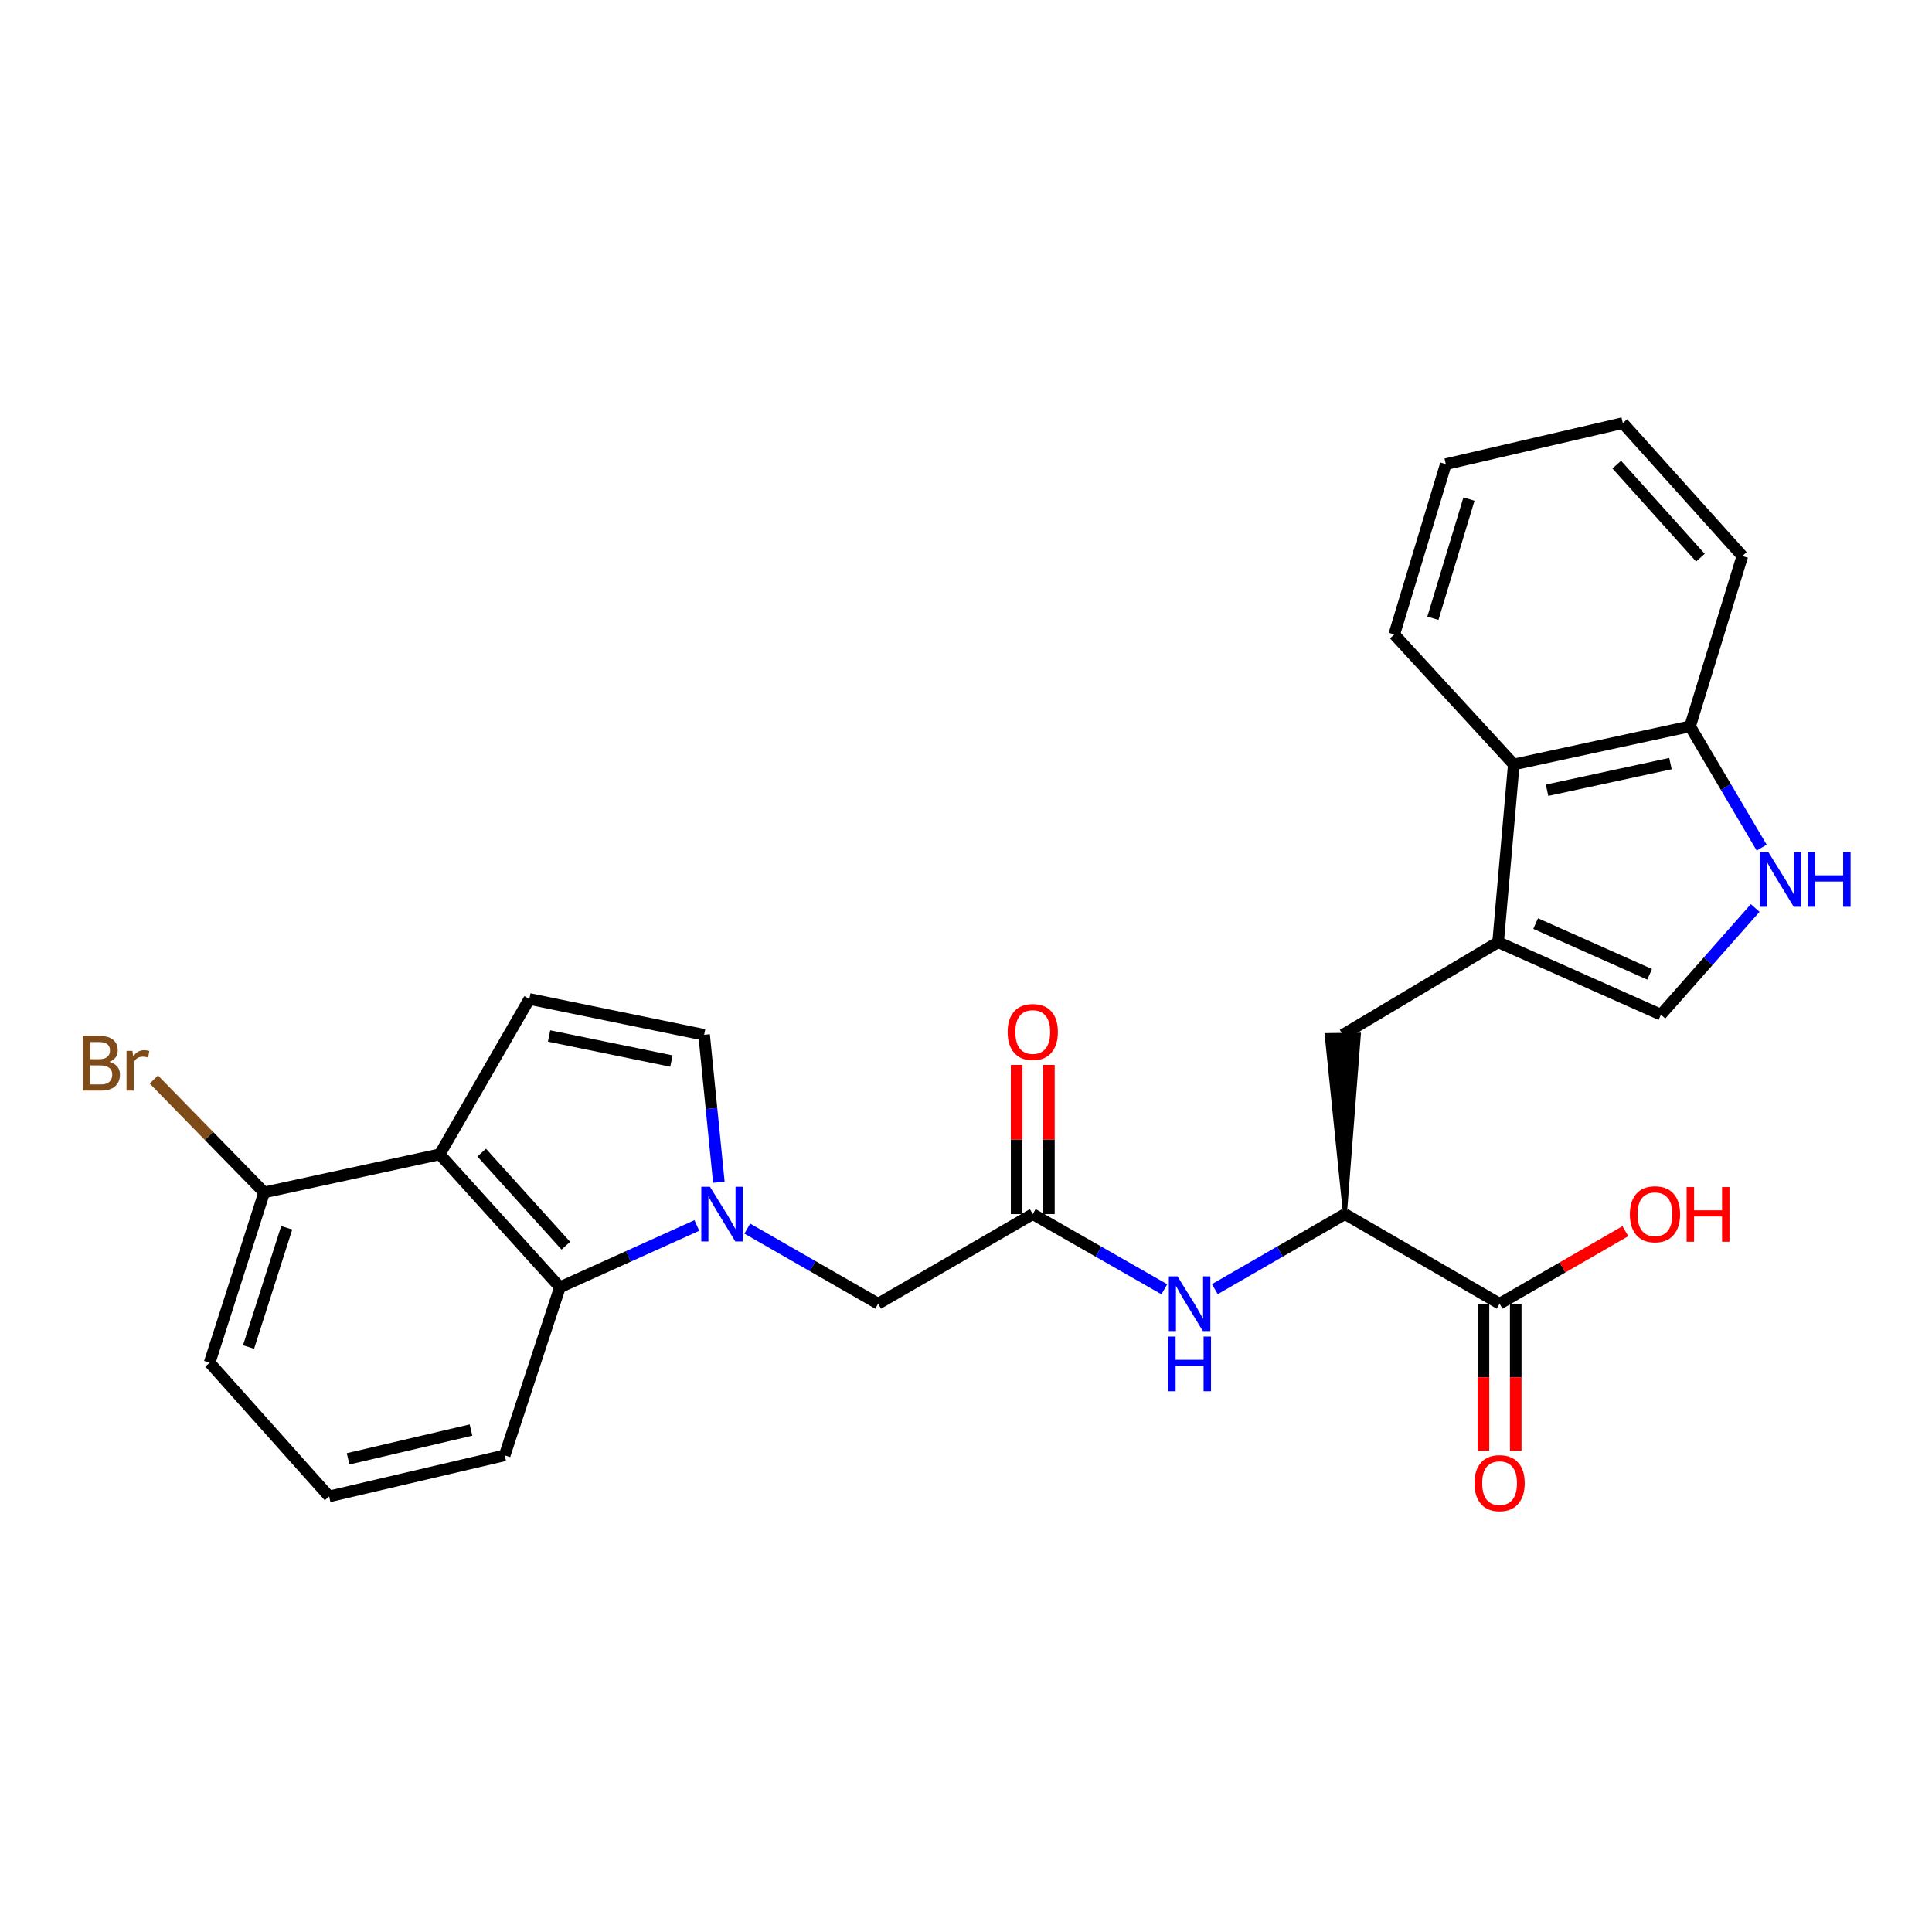 <?xml version='1.0' encoding='iso-8859-1'?>
<svg version='1.1' baseProfile='full'
              xmlns='http://www.w3.org/2000/svg'
                      xmlns:rdkit='http://www.rdkit.org/xml'
                      xmlns:xlink='http://www.w3.org/1999/xlink'
                  xml:space='preserve'
width='1000px' height='1000px' viewBox='0 0 1000 1000'>
<!-- END OF HEADER -->
<rect style='opacity:1.0;fill:#FFFFFF;stroke:none' width='1000' height='1000' x='0' y='0'> </rect>
<path class='bond-2' d='M 360.687,634.303 L 325.252,650.299' style='fill:none;fill-rule:evenodd;stroke:#0000FF;stroke-width:6px;stroke-linecap:butt;stroke-linejoin:miter;stroke-opacity:1' />
<path class='bond-2' d='M 325.252,650.299 L 289.817,666.294' style='fill:none;fill-rule:evenodd;stroke:#000000;stroke-width:6px;stroke-linecap:butt;stroke-linejoin:miter;stroke-opacity:1' />
<path class='bond-4' d='M 372.079,611.925 L 368.264,573.77' style='fill:none;fill-rule:evenodd;stroke:#0000FF;stroke-width:6px;stroke-linecap:butt;stroke-linejoin:miter;stroke-opacity:1' />
<path class='bond-4' d='M 368.264,573.77 L 364.449,535.615' style='fill:none;fill-rule:evenodd;stroke:#000000;stroke-width:6px;stroke-linecap:butt;stroke-linejoin:miter;stroke-opacity:1' />
<path class='bond-13' d='M 386.797,635.92 L 420.66,655.361' style='fill:none;fill-rule:evenodd;stroke:#0000FF;stroke-width:6px;stroke-linecap:butt;stroke-linejoin:miter;stroke-opacity:1' />
<path class='bond-13' d='M 420.66,655.361 L 454.522,674.803' style='fill:none;fill-rule:evenodd;stroke:#000000;stroke-width:6px;stroke-linecap:butt;stroke-linejoin:miter;stroke-opacity:1' />
<path class='bond-0' d='M 227.59,597.479 L 289.817,666.294' style='fill:none;fill-rule:evenodd;stroke:#000000;stroke-width:6px;stroke-linecap:butt;stroke-linejoin:miter;stroke-opacity:1' />
<path class='bond-0' d='M 249.313,596.599 L 292.871,644.769' style='fill:none;fill-rule:evenodd;stroke:#000000;stroke-width:6px;stroke-linecap:butt;stroke-linejoin:miter;stroke-opacity:1' />
<path class='bond-15' d='M 227.59,597.479 L 136.738,617.189' style='fill:none;fill-rule:evenodd;stroke:#000000;stroke-width:6px;stroke-linecap:butt;stroke-linejoin:miter;stroke-opacity:1' />
<path class='bond-27' d='M 227.59,597.479 L 273.986,517.066' style='fill:none;fill-rule:evenodd;stroke:#000000;stroke-width:6px;stroke-linecap:butt;stroke-linejoin:miter;stroke-opacity:1' />
<path class='bond-1' d='M 775.416,487.669 L 695.011,535.615' style='fill:none;fill-rule:evenodd;stroke:#000000;stroke-width:6px;stroke-linecap:butt;stroke-linejoin:miter;stroke-opacity:1' />
<path class='bond-6' d='M 775.416,487.669 L 859.699,525.185' style='fill:none;fill-rule:evenodd;stroke:#000000;stroke-width:6px;stroke-linecap:butt;stroke-linejoin:miter;stroke-opacity:1' />
<path class='bond-6' d='M 794.85,478.038 L 853.848,504.299' style='fill:none;fill-rule:evenodd;stroke:#000000;stroke-width:6px;stroke-linecap:butt;stroke-linejoin:miter;stroke-opacity:1' />
<path class='bond-10' d='M 775.416,487.669 L 783.535,395.666' style='fill:none;fill-rule:evenodd;stroke:#000000;stroke-width:6px;stroke-linecap:butt;stroke-linejoin:miter;stroke-opacity:1' />
<path class='bond-20' d='M 289.817,666.294 L 261.218,753.268' style='fill:none;fill-rule:evenodd;stroke:#000000;stroke-width:6px;stroke-linecap:butt;stroke-linejoin:miter;stroke-opacity:1' />
<path class='bond-3' d='M 273.986,517.066 L 364.449,535.615' style='fill:none;fill-rule:evenodd;stroke:#000000;stroke-width:6px;stroke-linecap:butt;stroke-linejoin:miter;stroke-opacity:1' />
<path class='bond-3' d='M 284.201,536.21 L 347.525,549.195' style='fill:none;fill-rule:evenodd;stroke:#000000;stroke-width:6px;stroke-linecap:butt;stroke-linejoin:miter;stroke-opacity:1' />
<path class='bond-5' d='M 908.479,469.988 L 884.089,497.586' style='fill:none;fill-rule:evenodd;stroke:#0000FF;stroke-width:6px;stroke-linecap:butt;stroke-linejoin:miter;stroke-opacity:1' />
<path class='bond-5' d='M 884.089,497.586 L 859.699,525.185' style='fill:none;fill-rule:evenodd;stroke:#000000;stroke-width:6px;stroke-linecap:butt;stroke-linejoin:miter;stroke-opacity:1' />
<path class='bond-29' d='M 911.838,438.732 L 893.307,407.34' style='fill:none;fill-rule:evenodd;stroke:#0000FF;stroke-width:6px;stroke-linecap:butt;stroke-linejoin:miter;stroke-opacity:1' />
<path class='bond-29' d='M 893.307,407.34 L 874.777,375.948' style='fill:none;fill-rule:evenodd;stroke:#000000;stroke-width:6px;stroke-linecap:butt;stroke-linejoin:miter;stroke-opacity:1' />
<path class='bond-7' d='M 534.555,628.416 L 454.522,674.803' style='fill:none;fill-rule:evenodd;stroke:#000000;stroke-width:6px;stroke-linecap:butt;stroke-linejoin:miter;stroke-opacity:1' />
<path class='bond-9' d='M 534.555,628.416 L 568.604,647.873' style='fill:none;fill-rule:evenodd;stroke:#000000;stroke-width:6px;stroke-linecap:butt;stroke-linejoin:miter;stroke-opacity:1' />
<path class='bond-9' d='M 568.604,647.873 L 602.653,667.33' style='fill:none;fill-rule:evenodd;stroke:#0000FF;stroke-width:6px;stroke-linecap:butt;stroke-linejoin:miter;stroke-opacity:1' />
<path class='bond-16' d='M 542.907,628.416 L 542.907,589.805' style='fill:none;fill-rule:evenodd;stroke:#000000;stroke-width:6px;stroke-linecap:butt;stroke-linejoin:miter;stroke-opacity:1' />
<path class='bond-16' d='M 542.907,589.805 L 542.907,551.193' style='fill:none;fill-rule:evenodd;stroke:#FF0000;stroke-width:6px;stroke-linecap:butt;stroke-linejoin:miter;stroke-opacity:1' />
<path class='bond-16' d='M 526.204,628.416 L 526.204,589.805' style='fill:none;fill-rule:evenodd;stroke:#000000;stroke-width:6px;stroke-linecap:butt;stroke-linejoin:miter;stroke-opacity:1' />
<path class='bond-16' d='M 526.204,589.805 L 526.204,551.193' style='fill:none;fill-rule:evenodd;stroke:#FF0000;stroke-width:6px;stroke-linecap:butt;stroke-linejoin:miter;stroke-opacity:1' />
<path class='bond-8' d='M 696.153,628.416 L 662.472,647.843' style='fill:none;fill-rule:evenodd;stroke:#000000;stroke-width:6px;stroke-linecap:butt;stroke-linejoin:miter;stroke-opacity:1' />
<path class='bond-8' d='M 662.472,647.843 L 628.791,667.27' style='fill:none;fill-rule:evenodd;stroke:#0000FF;stroke-width:6px;stroke-linecap:butt;stroke-linejoin:miter;stroke-opacity:1' />
<path class='bond-11' d='M 696.153,628.416 L 776.186,674.803' style='fill:none;fill-rule:evenodd;stroke:#000000;stroke-width:6px;stroke-linecap:butt;stroke-linejoin:miter;stroke-opacity:1' />
<path class='bond-12' d='M 696.153,628.416 L 703.362,535.512 L 686.661,535.718 Z' style='fill:#000000;fill-rule:evenodd;fill-opacity:1;stroke:#000000;stroke-width:2px;stroke-linecap:butt;stroke-linejoin:miter;stroke-opacity:1;' />
<path class='bond-14' d='M 783.535,395.666 L 874.777,375.948' style='fill:none;fill-rule:evenodd;stroke:#000000;stroke-width:6px;stroke-linecap:butt;stroke-linejoin:miter;stroke-opacity:1' />
<path class='bond-14' d='M 800.75,409.034 L 864.619,395.231' style='fill:none;fill-rule:evenodd;stroke:#000000;stroke-width:6px;stroke-linecap:butt;stroke-linejoin:miter;stroke-opacity:1' />
<path class='bond-21' d='M 783.535,395.666 L 721.671,328.392' style='fill:none;fill-rule:evenodd;stroke:#000000;stroke-width:6px;stroke-linecap:butt;stroke-linejoin:miter;stroke-opacity:1' />
<path class='bond-17' d='M 767.835,674.803 L 767.835,712.875' style='fill:none;fill-rule:evenodd;stroke:#000000;stroke-width:6px;stroke-linecap:butt;stroke-linejoin:miter;stroke-opacity:1' />
<path class='bond-17' d='M 767.835,712.875 L 767.835,750.946' style='fill:none;fill-rule:evenodd;stroke:#FF0000;stroke-width:6px;stroke-linecap:butt;stroke-linejoin:miter;stroke-opacity:1' />
<path class='bond-17' d='M 784.537,674.803 L 784.537,712.875' style='fill:none;fill-rule:evenodd;stroke:#000000;stroke-width:6px;stroke-linecap:butt;stroke-linejoin:miter;stroke-opacity:1' />
<path class='bond-17' d='M 784.537,712.875 L 784.537,750.946' style='fill:none;fill-rule:evenodd;stroke:#FF0000;stroke-width:6px;stroke-linecap:butt;stroke-linejoin:miter;stroke-opacity:1' />
<path class='bond-18' d='M 776.186,674.803 L 808.737,656.028' style='fill:none;fill-rule:evenodd;stroke:#000000;stroke-width:6px;stroke-linecap:butt;stroke-linejoin:miter;stroke-opacity:1' />
<path class='bond-18' d='M 808.737,656.028 L 841.288,637.253' style='fill:none;fill-rule:evenodd;stroke:#FF0000;stroke-width:6px;stroke-linecap:butt;stroke-linejoin:miter;stroke-opacity:1' />
<path class='bond-24' d='M 874.777,375.948 L 901.836,287.795' style='fill:none;fill-rule:evenodd;stroke:#000000;stroke-width:6px;stroke-linecap:butt;stroke-linejoin:miter;stroke-opacity:1' />
<path class='bond-19' d='M 136.738,617.189 L 108.184,587.97' style='fill:none;fill-rule:evenodd;stroke:#000000;stroke-width:6px;stroke-linecap:butt;stroke-linejoin:miter;stroke-opacity:1' />
<path class='bond-19' d='M 108.184,587.97 L 79.631,558.752' style='fill:none;fill-rule:evenodd;stroke:#7F4C19;stroke-width:6px;stroke-linecap:butt;stroke-linejoin:miter;stroke-opacity:1' />
<path class='bond-28' d='M 136.738,617.189 L 108.51,705.341' style='fill:none;fill-rule:evenodd;stroke:#000000;stroke-width:6px;stroke-linecap:butt;stroke-linejoin:miter;stroke-opacity:1' />
<path class='bond-28' d='M 148.41,635.505 L 128.651,697.212' style='fill:none;fill-rule:evenodd;stroke:#000000;stroke-width:6px;stroke-linecap:butt;stroke-linejoin:miter;stroke-opacity:1' />
<path class='bond-22' d='M 261.218,753.268 L 170.356,774.545' style='fill:none;fill-rule:evenodd;stroke:#000000;stroke-width:6px;stroke-linecap:butt;stroke-linejoin:miter;stroke-opacity:1' />
<path class='bond-22' d='M 243.78,740.197 L 180.177,755.091' style='fill:none;fill-rule:evenodd;stroke:#000000;stroke-width:6px;stroke-linecap:butt;stroke-linejoin:miter;stroke-opacity:1' />
<path class='bond-25' d='M 721.671,328.392 L 748.348,240.249' style='fill:none;fill-rule:evenodd;stroke:#000000;stroke-width:6px;stroke-linecap:butt;stroke-linejoin:miter;stroke-opacity:1' />
<path class='bond-25' d='M 741.659,320.009 L 760.333,258.309' style='fill:none;fill-rule:evenodd;stroke:#000000;stroke-width:6px;stroke-linecap:butt;stroke-linejoin:miter;stroke-opacity:1' />
<path class='bond-23' d='M 170.356,774.545 L 108.51,705.341' style='fill:none;fill-rule:evenodd;stroke:#000000;stroke-width:6px;stroke-linecap:butt;stroke-linejoin:miter;stroke-opacity:1' />
<path class='bond-30' d='M 901.836,287.795 L 839.962,218.999' style='fill:none;fill-rule:evenodd;stroke:#000000;stroke-width:6px;stroke-linecap:butt;stroke-linejoin:miter;stroke-opacity:1' />
<path class='bond-30' d='M 880.136,288.645 L 836.824,240.488' style='fill:none;fill-rule:evenodd;stroke:#000000;stroke-width:6px;stroke-linecap:butt;stroke-linejoin:miter;stroke-opacity:1' />
<path class='bond-26' d='M 748.348,240.249 L 839.962,218.999' style='fill:none;fill-rule:evenodd;stroke:#000000;stroke-width:6px;stroke-linecap:butt;stroke-linejoin:miter;stroke-opacity:1' />
<path  class='atom-0' d='M 367.468 614.256
L 376.748 629.256
Q 377.668 630.736, 379.148 633.416
Q 380.628 636.096, 380.708 636.256
L 380.708 614.256
L 384.468 614.256
L 384.468 642.576
L 380.588 642.576
L 370.628 626.176
Q 369.468 624.256, 368.228 622.056
Q 367.028 619.856, 366.668 619.176
L 366.668 642.576
L 362.988 642.576
L 362.988 614.256
L 367.468 614.256
' fill='#0000FF'/>
<path  class='atom-6' d='M 915.294 441.032
L 924.574 456.032
Q 925.494 457.512, 926.974 460.192
Q 928.454 462.872, 928.534 463.032
L 928.534 441.032
L 932.294 441.032
L 932.294 469.352
L 928.414 469.352
L 918.454 452.952
Q 917.294 451.032, 916.054 448.832
Q 914.854 446.632, 914.494 445.952
L 914.494 469.352
L 910.814 469.352
L 910.814 441.032
L 915.294 441.032
' fill='#0000FF'/>
<path  class='atom-6' d='M 935.694 441.032
L 939.534 441.032
L 939.534 453.072
L 954.014 453.072
L 954.014 441.032
L 957.854 441.032
L 957.854 469.352
L 954.014 469.352
L 954.014 456.272
L 939.534 456.272
L 939.534 469.352
L 935.694 469.352
L 935.694 441.032
' fill='#0000FF'/>
<path  class='atom-10' d='M 609.47 660.643
L 618.75 675.643
Q 619.67 677.123, 621.15 679.803
Q 622.63 682.483, 622.71 682.643
L 622.71 660.643
L 626.47 660.643
L 626.47 688.963
L 622.59 688.963
L 612.63 672.563
Q 611.47 670.643, 610.23 668.443
Q 609.03 666.243, 608.67 665.563
L 608.67 688.963
L 604.99 688.963
L 604.99 660.643
L 609.47 660.643
' fill='#0000FF'/>
<path  class='atom-10' d='M 604.65 691.795
L 608.49 691.795
L 608.49 703.835
L 622.97 703.835
L 622.97 691.795
L 626.81 691.795
L 626.81 720.115
L 622.97 720.115
L 622.97 707.035
L 608.49 707.035
L 608.49 720.115
L 604.65 720.115
L 604.65 691.795
' fill='#0000FF'/>
<path  class='atom-17' d='M 521.555 534.155
Q 521.555 527.355, 524.915 523.555
Q 528.275 519.755, 534.555 519.755
Q 540.835 519.755, 544.195 523.555
Q 547.555 527.355, 547.555 534.155
Q 547.555 541.035, 544.155 544.955
Q 540.755 548.835, 534.555 548.835
Q 528.315 548.835, 524.915 544.955
Q 521.555 541.075, 521.555 534.155
M 534.555 545.635
Q 538.875 545.635, 541.195 542.755
Q 543.555 539.835, 543.555 534.155
Q 543.555 528.595, 541.195 525.795
Q 538.875 522.955, 534.555 522.955
Q 530.235 522.955, 527.875 525.755
Q 525.555 528.555, 525.555 534.155
Q 525.555 539.875, 527.875 542.755
Q 530.235 545.635, 534.555 545.635
' fill='#FF0000'/>
<path  class='atom-18' d='M 763.186 767.666
Q 763.186 760.866, 766.546 757.066
Q 769.906 753.266, 776.186 753.266
Q 782.466 753.266, 785.826 757.066
Q 789.186 760.866, 789.186 767.666
Q 789.186 774.546, 785.786 778.466
Q 782.386 782.346, 776.186 782.346
Q 769.946 782.346, 766.546 778.466
Q 763.186 774.586, 763.186 767.666
M 776.186 779.146
Q 780.506 779.146, 782.826 776.266
Q 785.186 773.346, 785.186 767.666
Q 785.186 762.106, 782.826 759.306
Q 780.506 756.466, 776.186 756.466
Q 771.866 756.466, 769.506 759.266
Q 767.186 762.066, 767.186 767.666
Q 767.186 773.386, 769.506 776.266
Q 771.866 779.146, 776.186 779.146
' fill='#FF0000'/>
<path  class='atom-19' d='M 843.609 628.496
Q 843.609 621.696, 846.969 617.896
Q 850.329 614.096, 856.609 614.096
Q 862.889 614.096, 866.249 617.896
Q 869.609 621.696, 869.609 628.496
Q 869.609 635.376, 866.209 639.296
Q 862.809 643.176, 856.609 643.176
Q 850.369 643.176, 846.969 639.296
Q 843.609 635.416, 843.609 628.496
M 856.609 639.976
Q 860.929 639.976, 863.249 637.096
Q 865.609 634.176, 865.609 628.496
Q 865.609 622.936, 863.249 620.136
Q 860.929 617.296, 856.609 617.296
Q 852.289 617.296, 849.929 620.096
Q 847.609 622.896, 847.609 628.496
Q 847.609 634.216, 849.929 637.096
Q 852.289 639.976, 856.609 639.976
' fill='#FF0000'/>
<path  class='atom-19' d='M 873.009 614.416
L 876.849 614.416
L 876.849 626.456
L 891.329 626.456
L 891.329 614.416
L 895.169 614.416
L 895.169 642.736
L 891.329 642.736
L 891.329 629.656
L 876.849 629.656
L 876.849 642.736
L 873.009 642.736
L 873.009 614.416
' fill='#FF0000'/>
<path  class='atom-20' d='M 56.613 549.603
Q 59.333 550.363, 60.693 552.043
Q 62.093 553.683, 62.093 556.123
Q 62.093 560.043, 59.573 562.283
Q 57.093 564.483, 52.373 564.483
L 42.853 564.483
L 42.853 536.163
L 51.213 536.163
Q 56.053 536.163, 58.493 538.123
Q 60.933 540.083, 60.933 543.683
Q 60.933 547.963, 56.613 549.603
M 46.653 539.363
L 46.653 548.243
L 51.213 548.243
Q 54.013 548.243, 55.453 547.123
Q 56.933 545.963, 56.933 543.683
Q 56.933 539.363, 51.213 539.363
L 46.653 539.363
M 52.373 561.283
Q 55.133 561.283, 56.613 559.963
Q 58.093 558.643, 58.093 556.123
Q 58.093 553.803, 56.453 552.643
Q 54.853 551.443, 51.773 551.443
L 46.653 551.443
L 46.653 561.283
L 52.373 561.283
' fill='#7F4C19'/>
<path  class='atom-20' d='M 68.533 543.923
L 68.973 546.763
Q 71.133 543.563, 74.653 543.563
Q 75.773 543.563, 77.293 543.963
L 76.693 547.323
Q 74.973 546.923, 74.013 546.923
Q 72.333 546.923, 71.213 547.603
Q 70.133 548.243, 69.253 549.803
L 69.253 564.483
L 65.493 564.483
L 65.493 543.923
L 68.533 543.923
' fill='#7F4C19'/>
</svg>
